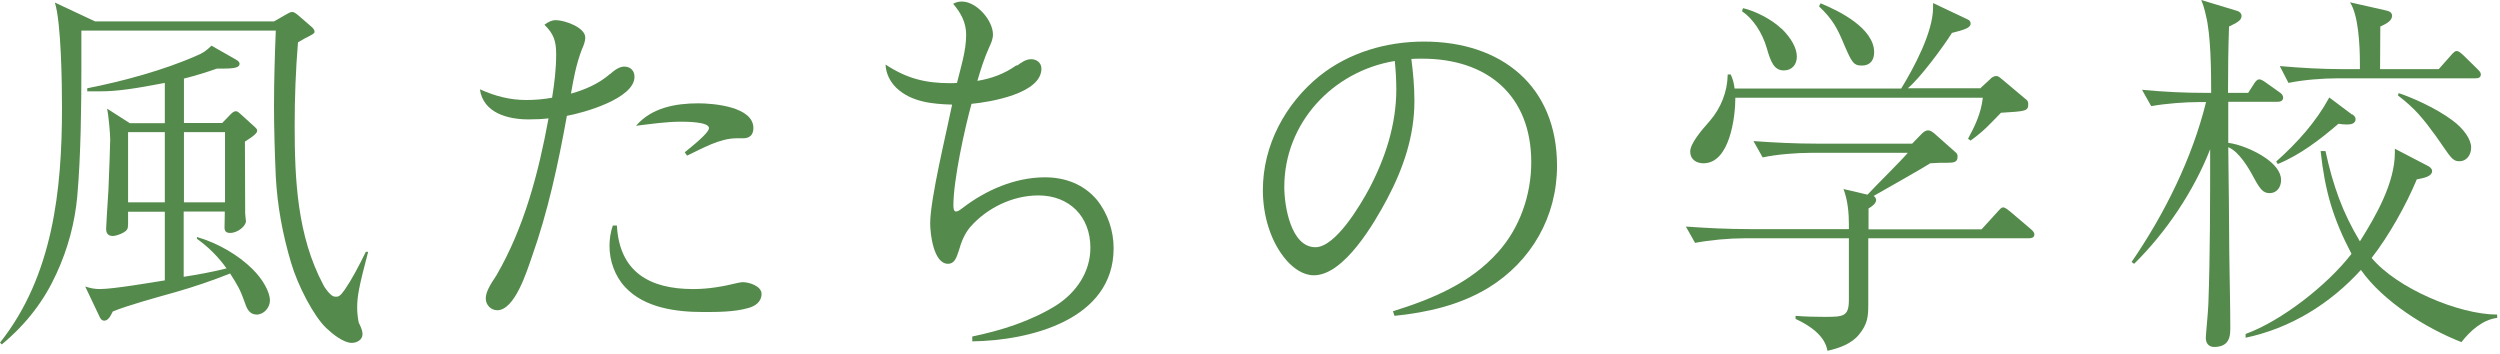 <svg width="614" height="87" viewBox="0 0 614 87" fill="none" xmlns="http://www.w3.org/2000/svg">
<path d="M67.17 5.326L70.24 3.572C70.867 3.196 71.368 2.945 71.744 2.945C72.12 2.945 72.496 3.133 73.248 3.76L76.506 6.579C76.945 6.955 77.258 7.394 77.258 7.77C77.258 8.02 77.196 8.208 76.256 8.71C75.128 9.274 74.313 9.712 73.185 10.401C72.621 17.231 72.371 23.998 72.371 30.828C72.371 44.175 72.998 57.897 79.389 69.927C79.639 70.491 80.141 71.118 80.579 71.682C81.331 72.496 81.707 72.872 82.522 72.872C83.085 72.872 83.524 72.809 84.652 71.18C86.344 68.737 88.098 65.416 89.853 61.844H90.417C88.161 70.428 87.722 72.684 87.722 75.629C87.722 76.945 87.91 78.261 88.098 79.201C88.913 80.892 89.038 81.456 89.038 82.083C89.038 83.399 87.722 84.213 86.406 84.213C84.339 84.213 81.582 81.958 80.141 80.579C77.07 77.697 73.123 70.115 71.494 64.539C69.426 57.646 68.11 50.566 67.734 43.36C67.484 37.595 67.296 31.768 67.296 26.003C67.296 19.863 67.484 13.722 67.734 7.519H19.988V16.73C19.988 25.69 19.863 38.159 18.986 48.122C18.422 54.576 16.667 61.155 13.848 67.233C10.965 73.561 6.767 79.326 0.439 84.589L0 84.151C13.033 67.734 15.226 46.556 15.226 26.442C15.226 20.677 15.038 5.451 13.472 0.627L23.372 5.263H67.296L67.17 5.326ZM45.177 30.202H54.576L56.456 28.259C57.082 27.633 57.395 27.319 57.959 27.319C58.21 27.319 58.398 27.382 59.15 28.071L62.533 31.141C63.16 31.705 63.16 31.893 63.16 32.144C63.16 32.959 60.904 34.274 60.152 34.776C60.152 37.282 60.215 51.004 60.215 52.383C60.215 52.821 60.403 54.137 60.403 54.325C60.403 55.453 58.461 57.208 56.518 57.208C55.516 57.208 55.14 56.769 55.14 55.829C55.14 55.265 55.202 53.949 55.202 52.571V51.944H45.114V67.985C48.686 67.421 52.195 66.794 55.641 65.917C53.573 63.035 51.255 60.716 48.373 58.649V58.21C53.573 59.714 58.523 62.659 61.907 65.98C64.601 68.611 66.293 71.744 66.293 73.812C66.293 75.567 64.789 77.258 63.035 77.258C61.28 77.258 60.591 75.754 60.152 74.376C59.025 71.118 58.273 69.927 56.518 67.17C52.132 68.925 47.683 70.428 43.109 71.744C39.099 72.872 31.267 75.003 27.695 76.506C27.069 77.822 26.505 78.762 25.565 78.762C25.126 78.762 24.75 78.386 24.562 78.01L20.928 70.366C22.306 70.804 23.184 70.992 24.562 70.992C27.758 70.992 36.969 69.426 40.478 68.862V52.007H31.455V55.014C31.455 56.33 31.204 56.581 30.264 57.145C29.638 57.521 28.322 57.959 27.758 57.959C26.567 57.959 26.066 57.333 26.066 56.205C26.066 55.39 26.317 51.756 26.63 46.681C26.818 41.856 27.069 35.653 27.069 34.274C27.069 32.771 26.63 28.134 26.317 26.693L31.893 30.264H40.478V20.364C33.272 21.743 28.886 22.432 24.625 22.432H21.429V21.68C30.014 19.988 40.29 17.231 48.31 13.66C49.876 13.033 50.628 12.469 51.944 11.216L57.333 14.286C58.147 14.725 58.837 15.101 58.837 15.665C58.837 16.855 56.769 16.855 53.26 16.855C50.378 17.858 48.122 18.547 45.177 19.299V30.202ZM40.478 32.457H31.455V49.688H40.478V32.457ZM45.177 49.688H55.265V32.457H45.177V49.688Z" fill="#548A4B"/>
<path d="M149.692 18.296C151.258 16.918 152.324 16.354 153.326 16.354C154.83 16.354 155.833 17.357 155.833 18.86C155.833 24.186 143.426 27.695 139.228 28.447C137.098 40.227 134.591 51.944 130.581 63.223C129.391 66.606 126.446 76.193 122.122 76.193C120.556 76.193 119.302 74.877 119.302 73.311C119.302 71.744 120.305 70.052 121.934 67.609C128.764 55.829 132.273 42.42 134.717 29.074C133.15 29.262 131.458 29.324 129.766 29.324C124.754 29.324 118.676 27.758 117.861 21.931C121.621 23.622 125.255 24.562 129.265 24.562C131.396 24.562 133.526 24.374 135.594 23.998C136.158 20.552 136.596 16.918 136.596 13.346C136.596 10.151 136.032 8.334 133.714 6.078C134.529 5.451 135.468 4.95 136.534 4.95C138.601 4.95 143.739 6.705 143.739 9.211C143.739 10.213 143.301 11.279 142.925 12.093C141.546 15.665 140.857 19.299 140.231 22.996C143.802 21.993 147.06 20.552 149.817 18.171L149.692 18.296ZM170.307 70.992C174.066 70.992 177.575 70.366 181.147 69.489C181.585 69.426 181.961 69.301 182.463 69.301C183.966 69.301 187.037 70.24 187.037 72.183C187.037 74.125 185.47 75.191 183.841 75.629C180.457 76.632 176.197 76.632 172.75 76.632C166.046 76.632 158.276 75.629 153.514 70.491C151.008 67.797 149.692 64.037 149.692 60.403C149.692 58.711 149.943 57.02 150.507 55.39H151.509C152.136 66.857 159.592 70.992 170.244 70.992H170.307ZM171.497 25.377C175.257 25.377 185.032 26.191 185.032 31.455C185.032 33.147 184.092 33.961 182.525 33.961H180.959C176.698 33.961 172.5 36.467 168.74 38.222L168.176 37.407C172.374 34.024 174.129 32.269 174.129 31.455C174.129 29.888 168.427 29.888 167.236 29.888C163.602 29.888 159.843 30.452 156.208 30.891C160.031 26.442 165.921 25.377 171.497 25.377Z" fill="#548A4B"/>
<path d="M249.82 16.103C250.823 15.351 251.951 14.537 253.266 14.537C254.645 14.537 255.773 15.477 255.773 16.855C255.773 22.996 243.178 25.064 238.604 25.502C236.912 31.643 234.156 44.237 234.156 50.378C234.156 50.816 234.156 51.944 234.782 51.944C235.221 51.944 235.597 51.694 236.349 51.13C242.113 46.681 249.319 43.548 256.65 43.548C261.663 43.548 266.237 45.302 269.432 49.124C272.127 52.508 273.505 56.769 273.505 60.967C273.505 78.574 252.89 83.649 238.792 83.837V82.647C245.998 81.143 253.141 78.887 259.407 75.002C264.357 71.807 267.803 66.794 267.803 60.842C267.803 53.197 262.665 47.997 255.021 47.997C248.692 47.997 242.364 51.067 238.228 55.829C236.85 57.521 236.098 59.401 235.534 61.406C234.907 63.348 234.406 64.789 232.84 64.789C229.268 64.789 228.454 57.395 228.454 54.889C228.454 48.811 232.464 32.52 233.842 25.69C229.08 25.565 223.754 25.064 220.12 21.555C218.553 19.988 217.614 18.108 217.488 15.853C222.626 19.236 227.2 20.427 233.278 20.427C233.842 20.427 234.469 20.427 235.033 20.364C235.973 16.542 237.288 12.532 237.288 8.522C237.288 5.514 235.973 3.133 234.093 0.94C234.719 0.564 235.409 0.376 236.223 0.376C239.857 0.376 243.868 5.013 243.868 8.459C243.868 9.587 243.429 10.589 242.928 11.655C241.737 14.286 240.86 17.043 240.045 19.863C243.492 19.299 246.75 18.108 249.632 16.041L249.82 16.103Z" fill="#548A4B"/>
<path d="M347.379 24.813C347.379 33.397 344.685 41.292 340.675 48.874C337.605 54.639 330.148 67.609 322.692 67.609C320.06 67.609 317.742 65.917 316.05 64.037C311.977 59.401 310.16 52.821 310.16 46.681C310.16 35.653 315.674 25.439 324.133 18.61C331.401 12.845 340.55 10.213 349.761 10.213C368.683 10.213 382.406 21.053 382.406 40.728C382.406 53.197 376.14 64.163 365.551 70.679C358.533 74.94 350.512 76.757 342.492 77.572L342.116 76.444C351.703 73.436 361.039 69.614 367.869 61.969C373.258 56.017 376.077 47.871 376.077 39.851C376.077 23.372 365.237 14.412 349.322 14.412C348.382 14.412 347.442 14.412 346.628 14.474C347.066 17.858 347.379 21.304 347.379 24.75V24.813ZM315.423 45.992C315.423 50.44 316.99 60.716 323.068 60.716C328.018 60.716 334.096 50.378 336.226 46.43C340.236 38.848 342.931 30.578 342.931 21.993C342.931 19.675 342.805 17.357 342.555 14.976C327.329 17.482 315.423 30.201 315.423 45.929V45.992Z" fill="#548A4B"/>
<path d="M460.792 49.062C460.792 50.002 459.664 50.754 458.913 51.192V56.33H486.67L490.493 52.132C491.244 51.318 491.495 50.941 491.996 50.941C492.498 50.941 493.187 51.568 493.688 51.944L498.701 56.205C499.453 56.831 499.641 57.207 499.641 57.583C499.641 58.398 498.889 58.523 498.137 58.523H458.85V74.752C458.85 77.822 458.662 79.577 456.594 82.146C454.714 84.464 451.644 85.529 448.824 86.156C448.198 82.334 444.25 79.827 440.992 78.323V77.572C443.31 77.76 445.629 77.822 448.01 77.822C452.772 77.822 454.088 77.76 454.088 73.624V58.523H428.335C424.701 58.523 419.876 58.962 416.305 59.651L414.049 55.641C419.25 56.017 424.388 56.267 429.651 56.267H454.088V55.077C454.088 52.383 453.837 49.312 452.772 46.43L458.662 47.809C460.918 45.365 466.87 39.538 468.562 37.533H444.814C441.243 37.533 436.355 37.908 432.909 38.66L430.653 34.65C435.791 35.026 440.992 35.277 446.13 35.277H469.627L471.883 32.959C472.321 32.52 472.823 32.019 473.575 32.019C474.139 32.019 474.577 32.395 475.141 32.833L480.154 37.282C480.718 37.721 480.78 38.034 480.78 38.472C480.78 39.788 479.966 39.976 478.337 39.976H476.582C475.768 39.976 474.703 40.102 474.076 40.102C471.382 41.793 463.549 46.179 460.166 48.122C460.416 48.31 460.73 48.56 460.73 48.937L460.792 49.062ZM486.294 21.743L488.738 19.487C489.177 18.986 489.741 18.672 490.305 18.672C490.869 18.672 491.307 19.174 491.871 19.612L497.385 24.249C497.949 24.688 498.137 24.875 498.137 25.627C498.137 27.319 497.385 27.319 491.432 27.695C488.613 30.577 487.36 32.081 483.976 34.525L483.349 34.086C485.104 30.828 486.545 27.82 486.984 23.998H426.205C426.205 28.76 424.826 40.102 418.372 40.102C416.618 40.102 415.114 39.162 415.114 37.219C415.114 35.277 417.808 32.081 419.876 29.763C422.696 26.505 424.262 22.494 424.325 18.296H425.077C425.641 19.612 425.829 20.364 426.017 21.743H466.933C470.003 16.73 474.765 7.958 474.765 1.817V0.752L482.973 4.637C483.537 4.887 483.976 5.075 483.976 5.827C483.976 6.83 482.41 7.331 479.402 8.083C477.146 11.655 471.632 19.111 468.562 21.68H486.294V21.743ZM437.546 7.018C439.864 9.273 441.305 11.78 441.305 13.91C441.305 15.853 440.115 17.294 438.11 17.294C435.791 17.294 434.914 15.351 433.912 11.78C432.784 7.958 430.528 4.574 427.834 2.757L428.084 2.005C430.904 2.632 435.102 4.699 437.483 7.018H437.546ZM460.291 12.845C460.291 14.725 459.351 16.103 457.283 16.103C455.216 16.103 454.777 15.289 452.897 10.903C451.331 7.143 450.203 4.825 446.757 1.566L447.133 0.815C451.769 2.694 460.291 6.955 460.291 12.845Z" fill="#548A4B"/>
<path d="M540.244 25.064C536.672 25.064 531.785 25.439 528.338 26.066L526.083 22.056C531.409 22.557 536.421 22.808 541.559 22.808H543.063C543.063 17.67 543.001 8.459 541.747 3.697C541.497 2.506 541.121 1.191 540.62 0L549.517 2.694C550.081 2.882 550.52 3.321 550.52 3.885C550.52 4.825 549.893 5.389 547.449 6.517C547.261 11.905 547.199 17.357 547.199 22.808H552.149L553.527 20.677C553.778 20.239 554.279 19.487 554.906 19.487C555.344 19.487 556.034 19.925 556.786 20.489L559.793 22.62C560.357 22.996 560.733 23.372 560.733 23.998C560.733 24.813 559.981 25.001 559.354 25.001H547.261V35.089C549.58 35.34 553.59 36.781 556.597 38.911C558.665 40.415 560.232 42.169 560.232 44.237C560.232 45.929 559.229 47.433 557.412 47.433C555.846 47.433 555.094 46.493 553.59 43.736C552.399 41.48 549.956 37.219 547.261 36.154C547.387 44.801 547.449 53.385 547.512 62.095C547.575 68.361 547.763 74.564 547.763 80.767C547.763 82.271 547.512 83.462 546.76 84.213C546.008 84.965 544.943 85.216 543.815 85.216C542.437 85.216 541.747 84.276 541.747 82.96C541.747 82.146 542.311 76.694 542.374 74.689C542.813 62.596 542.813 49.312 542.813 36.655C538.802 46.931 531.973 57.082 524.14 64.789L523.514 64.351C531.597 52.571 538.364 38.974 541.81 25.064H540.244ZM551.522 82.96V82.02C560.357 78.825 571.698 69.927 577.526 62.346C572.951 53.573 571.009 46.931 569.944 37.094H571.134C573.014 45.678 575.332 52.195 579.593 59.275C583.541 53.009 588.178 44.926 588.178 37.47V36.53L596.135 40.666C596.699 40.916 597.326 41.417 597.326 41.981C597.326 43.36 595.258 43.736 593.566 44.049C590.935 50.378 586.674 57.959 582.476 63.348C588.679 70.804 603.905 77.258 613.304 77.258V78.073C609.732 78.511 606.662 81.268 604.531 84.025C595.885 80.642 585.295 74.063 579.844 66.293C572.2 74.689 562.487 80.642 551.459 82.96H551.522ZM577.714 28.071C578.089 28.322 578.528 28.698 578.528 29.262C578.528 30.39 577.338 30.578 576.46 30.578C575.708 30.578 574.957 30.515 574.33 30.39C569.881 34.212 564.931 38.034 559.417 40.29L559.041 39.663C564.179 35.089 568.816 29.951 572.074 23.936L577.651 28.134L577.714 28.071ZM598.955 16.98L601.837 13.722C602.652 12.782 602.965 12.532 603.341 12.532C603.78 12.532 604.156 12.782 605.095 13.66L608.354 16.855C608.918 17.419 609.294 17.795 609.294 18.234C609.294 19.048 608.73 19.236 607.915 19.236H574.079C570.445 19.236 565.62 19.612 562.049 20.364L559.918 16.229C565.056 16.667 570.132 16.98 575.395 16.98H579.593V15.602C579.593 11.028 579.217 3.634 577.15 0.564L585.734 2.506C586.548 2.694 587.488 2.882 587.488 3.885C587.488 5.013 586.298 5.765 584.606 6.517C584.606 9.963 584.543 13.534 584.543 16.98H598.955ZM602.338 29.575C604.97 31.517 606.913 34.149 606.913 36.217C606.913 38.285 605.597 39.6 604.093 39.6C602.714 39.6 602.213 39.224 599.895 35.778C599.456 35.152 598.955 34.4 598.328 33.522C595.133 29.136 593.19 26.693 588.929 23.434L589.117 22.87C592.188 23.873 598.14 26.442 602.338 29.575Z" fill="#548A4B"/>
</svg>
